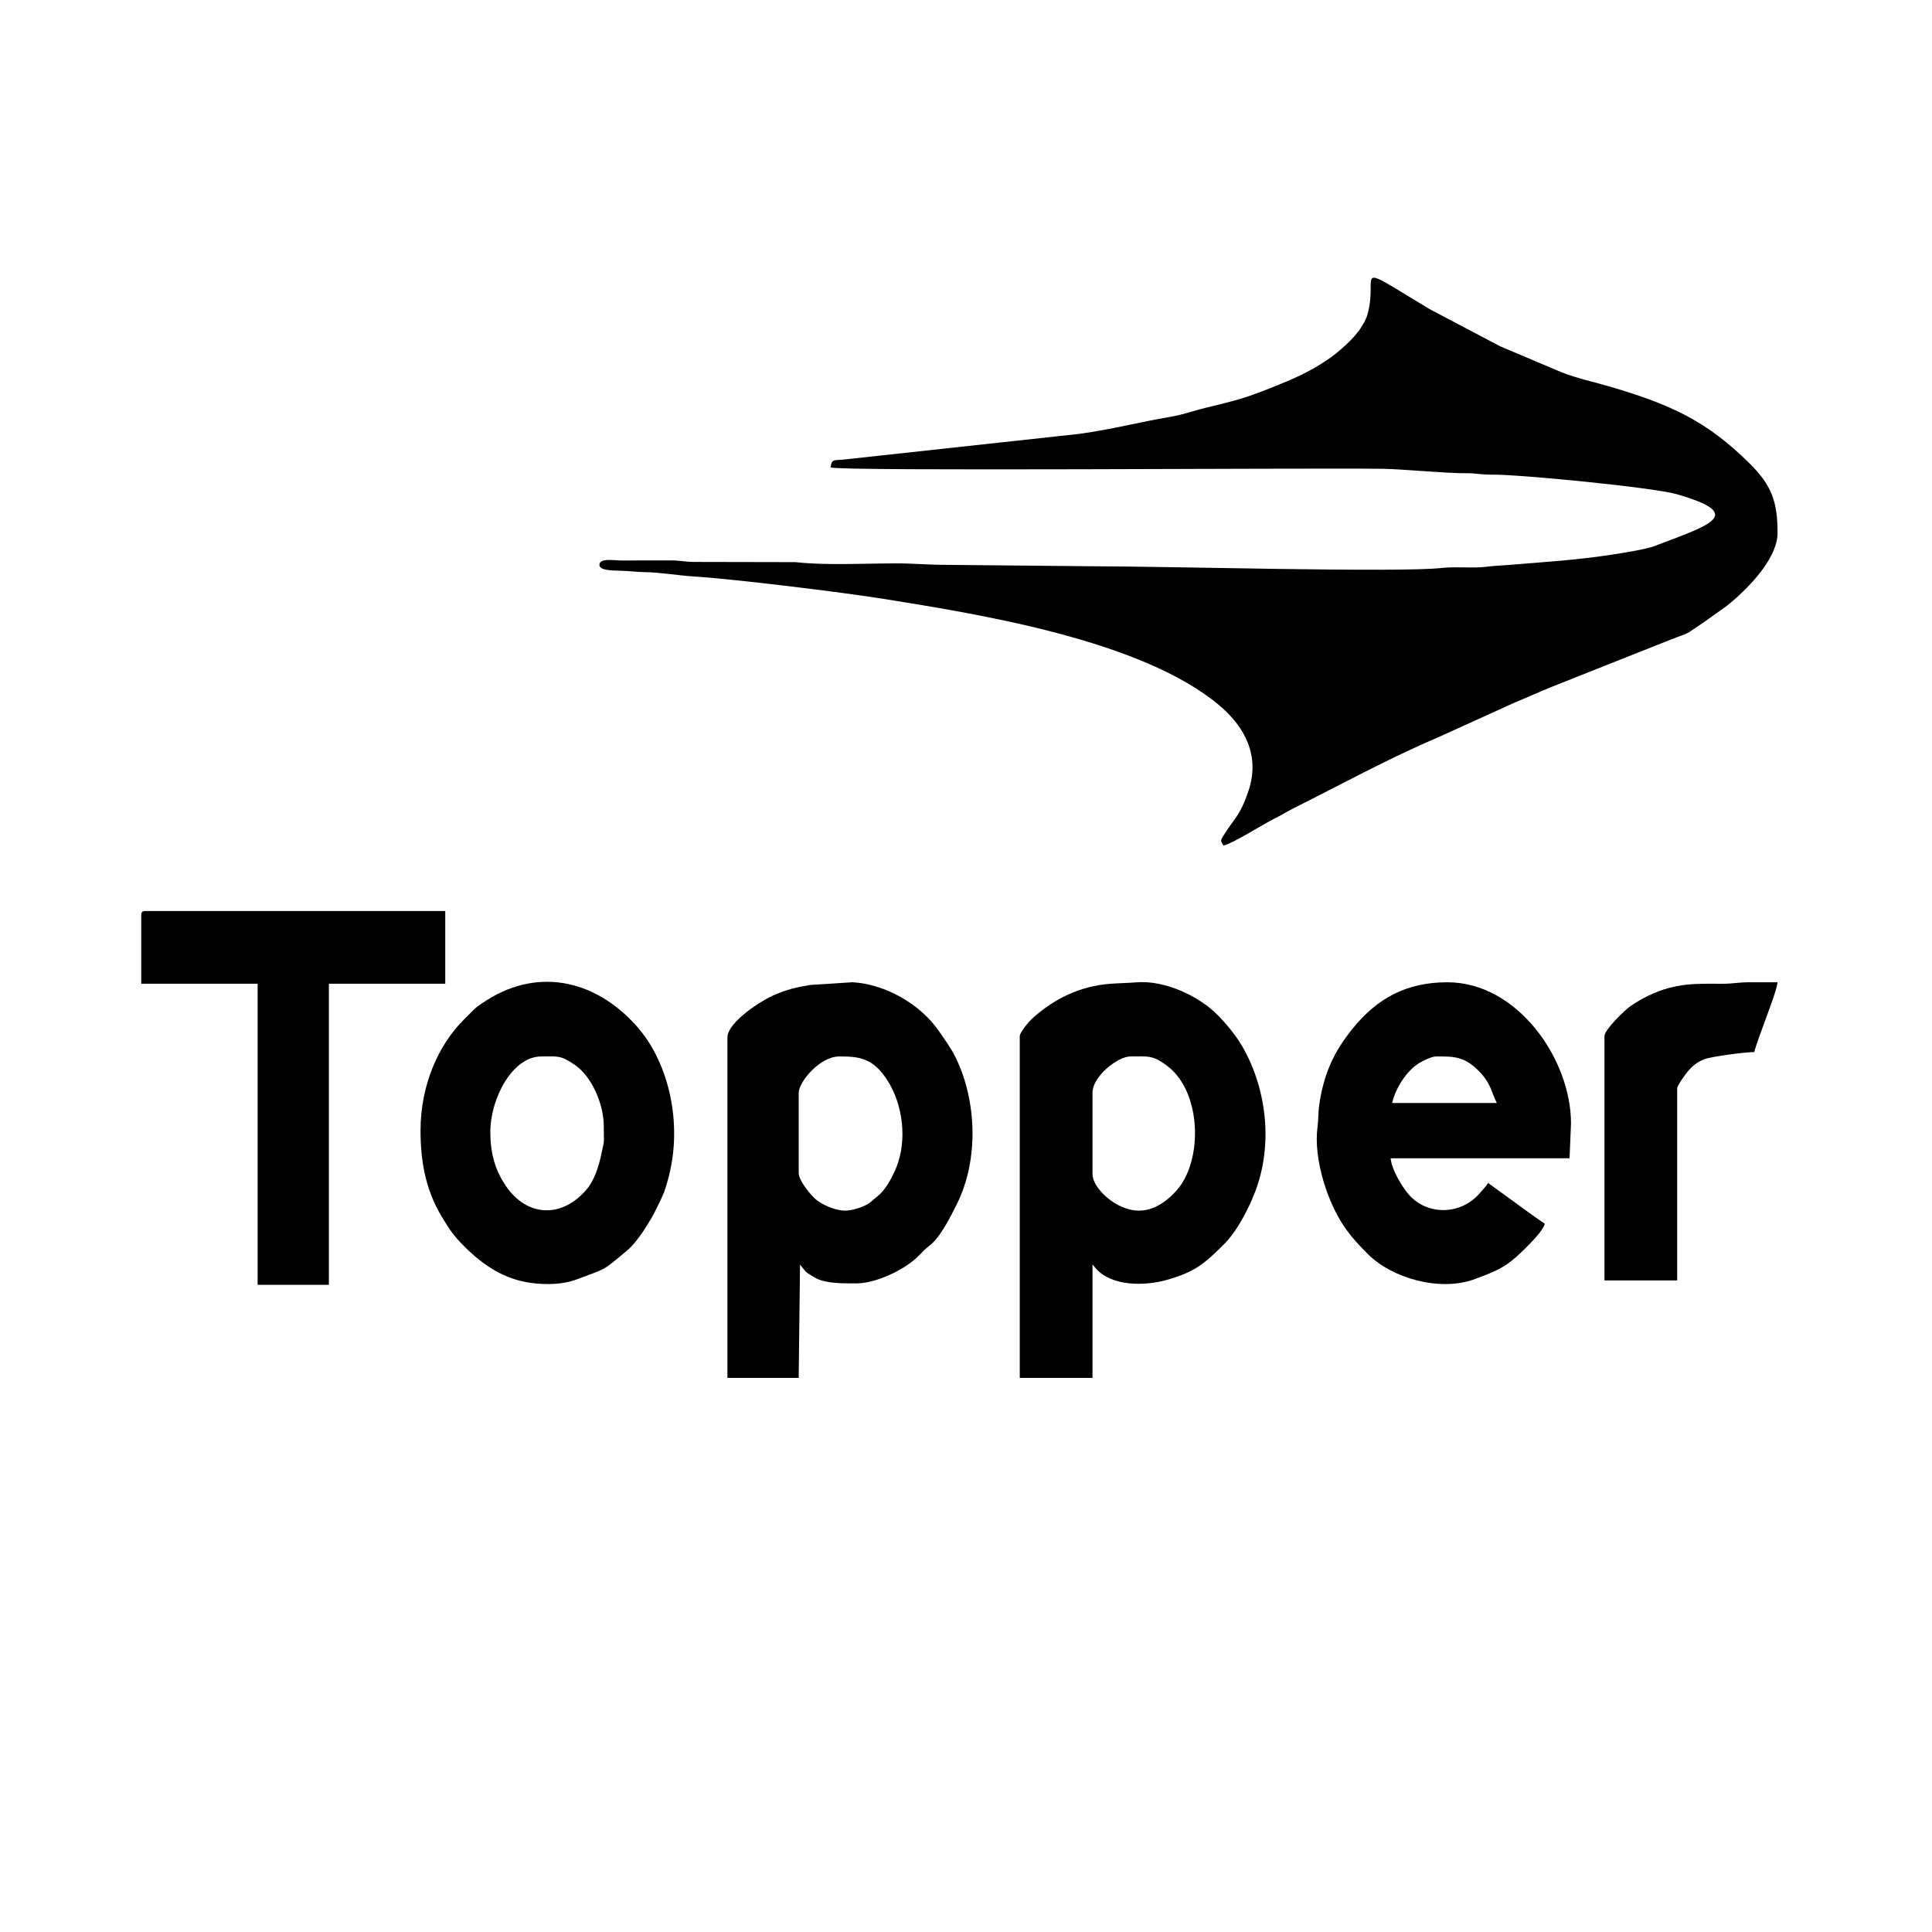 <?xml version="1.0" encoding="UTF-8"?>
<!DOCTYPE svg PUBLIC "-//W3C//DTD SVG 1.1//EN" "http://www.w3.org/Graphics/SVG/1.1/DTD/svg11.dtd">
<!-- Creator: CorelDRAW 2021 (64-Bit) -->
<svg xmlns="http://www.w3.org/2000/svg" xml:space="preserve" width="176.389mm" height="176.389mm" version="1.1" style="shape-rendering:geometricPrecision; text-rendering:geometricPrecision; image-rendering:optimizeQuality; fill-rule:evenodd; clip-rule:evenodd"
viewBox="0 0 17638.88 17638.88"
 xmlns:xlink="http://www.w3.org/1999/xlink"
 xmlns:xodm="http://www.corel.com/coreldraw/odm/2003">
 <defs>
  <style type="text/css">
   <![CDATA[
    .fil0 {fill:black}
   ]]>
  </style>
 </defs>
 <g id="Capa_x0020_1">
  <g id="_2685262470304">
   <path class="fil0" d="M7584.05 4267.23c78.37,37.6 4287.21,3.53 5033.33,12.74 189.38,2.35 582.76,41.87 756.52,40.24 101.59,-0.96 147.29,14.45 252.25,13.32 246.67,-2.66 1465.63,116.48 1680.9,178.19 647.57,185.61 294.43,284.31 -204.77,474.81 -72.51,27.66 -272.23,59.52 -352.74,72.19 -354.1,55.79 -629.09,70.07 -976.26,99.36 -50.13,4.23 -137.26,7.81 -196.69,15.77 -122.54,16.44 -281.92,-3.18 -413.36,11.58 -393.27,44.15 -2507.8,-15.23 -3162.37,-15.23l-1367.75 -13.27c-168.04,0 -294.03,-13.47 -451.49,-13.29 -299.99,0.38 -641.06,19.78 -918.21,-11.33l-914.4 -1.86c-93.14,0.49 -132.59,-12.91 -211.85,-13.89l-465.3 0.53c-62.04,-0.04 -199.19,-24.99 -199.19,39.84 0,50.17 104.6,51.48 185.51,53.52 91.77,2.3 148.45,11.88 226.07,12.94 148.33,2.05 305.25,30.77 451.56,39.77 345.83,21.3 1347.76,142.48 1745.39,206.64 854.66,137.9 2344.7,373.09 3052.36,971.23 233.41,197.28 371.34,459.52 265.36,777.93 -79.32,238.31 -133.24,252 -233.77,418.47 -26.36,43.65 -18.59,39.15 4.27,82.37 95.51,-22.25 349.74,-189.14 477.96,-252.39 60.16,-29.67 102.65,-58.1 163.71,-88.59 448.98,-224.34 851.88,-448.11 1327.48,-651.11l684.92 -311.01c111.88,-45.81 227.7,-99.22 344.98,-146.36l1064.37 -422.9c232.41,-91.68 109.86,-25.38 324.05,-167.27l209.24 -149.31c176.18,-140.89 462.64,-422.58 462.64,-666.07 0,-283.23 -52.32,-432.68 -255.59,-634.11 -391.65,-388.12 -718.8,-536.62 -1266.72,-698.6 -160.32,-47.39 -293.77,-72.84 -450.67,-133.61l-559.75 -236.99 -643.53 -339.13c-734.7,-441.66 -466.23,-329.44 -565.31,40.43 -15.58,58.17 -32.36,80.43 -59.99,125.92 -59.15,97.35 -205.48,226.43 -304.18,293.38 -176.88,119.96 -323.55,180.95 -523,260.48 -246.76,98.38 -328.91,116.14 -600.74,182.72 -103.36,25.31 -199.85,61.27 -317.42,80.96 -271.24,45.4 -524.33,112.77 -827.76,154.89l-2143.29 233.68c-84.34,11.12 -119.7,-12.5 -126.77,72.42z"/>
   <path class="fil0" d="M10399.23 11052.86c-214.3,0 -424.93,-209.37 -424.93,-331.97l0 -743.64c0,-151.96 232.9,-331.97 345.26,-331.97 163.99,0 203.37,-14.82 337.97,86.95 314.02,237.42 326.55,861.44 86.56,1134.33 -83.14,94.54 -204.14,186.3 -344.86,186.3zm-1088.89 -1593.48l0 3120.58 663.96 0 0 -1035.77 30.25 36.15c147.17,167.31 451.66,161.75 653.73,103.39 249.35,-72.02 331.45,-140.24 514.71,-321.87 100.44,-99.55 178.47,-241.94 240.05,-370.8 11.72,-24.55 13.35,-31.75 23.83,-55.85 196.26,-451.16 132.53,-988.78 -95.24,-1382.46 -57.89,-100.04 -146.73,-206.89 -228.53,-289.37 -167.58,-169 -479.78,-317.15 -739.69,-294.67 -72.78,6.29 -154.53,6.76 -239.15,13.22 -277.97,21.21 -515.93,139.65 -714.65,321.12 -25.2,23.03 -109.27,122.52 -109.27,156.33z"/>
   <path class="fil0" d="M7716.84 11052.86c-96.76,0 -222.85,-59.68 -275.95,-109.13 -43.52,-40.51 -148.98,-164.37 -148.98,-236.12l0 -730.36c0,-96.69 190.19,-331.97 371.82,-331.97 177.88,0 304.41,11.93 435.94,214.72 149.19,230.02 181.1,556.48 84.27,796.82 -34.45,85.5 -94.56,200.51 -165.56,259.37l-79.68 66.39c-42.5,31.63 -151.23,70.28 -221.86,70.28zm-1075.61 -1580.22l0 3107.32 650.68 0 12.24 -1034.72 53.2 66.31c11.55,10.78 69.37,46.23 89.23,56.83 99.43,53.11 255.96,48.45 376.5,48.45 168.19,0 432.75,-119.46 561.24,-248.8 37.86,-38.11 61.87,-65.58 102.77,-96.41 97.88,-73.75 192.88,-266.68 247.82,-376.3 205.26,-409.54 180.7,-949.66 -8.55,-1337.06 -45.65,-93.43 -95.78,-159.15 -154.12,-244.26 -167.42,-244.21 -486.52,-428.92 -789.09,-446.22l-387.1 24.72c-138,23.74 -207.38,41.07 -322.47,89.18 -118.04,49.36 -432.35,249.09 -432.35,390.96z"/>
   <path class="fil0" d="M13108.18 9645.28c160.36,0 265.3,-6.04 408.67,149.04 99.94,108.12 101.96,186.9 149.05,275.89l-956.1 0c31.34,-134.51 131.39,-294.22 246.67,-364.18 30.07,-18.24 114.53,-60.75 151.71,-60.75zm995.93 1527.1c-85.21,-57.06 -171.17,-118.68 -256.04,-182.17l-261.85 -189.65c-11.96,17.88 -17.48,26.5 -34.31,45.37 -19.33,21.64 -16.98,18.12 -37.32,42.35 -178.71,212.96 -491.08,207.36 -655.14,14.94 -56.77,-66.6 -154.12,-222.56 -162.93,-328.41l1633.34 0 13.27 -318.7c0,-584.91 -487.74,-1288.07 -1128.72,-1288.07 -371.06,0 -638.56,143.46 -865.01,423.07 -176.84,218.34 -264.75,417.64 -305.97,703.24 -8.55,59.21 -5.75,129.78 -14.95,198.42 -37.79,281.79 90.07,698.37 265.59,936.8 65.46,88.92 117.56,141.86 193.19,218.47 218.17,221.03 659.65,349.64 979.63,229.11 202.22,-76.17 284.36,-105.43 454.63,-275.71 49.41,-49.4 164.94,-162.97 182.59,-229.06z"/>
   <path class="fil0" d="M4476.73 10335.79c0,-309.96 203.25,-690.51 464.77,-690.51 156.87,0 175.61,-12.79 307.49,77.6 154.4,105.82 263.52,358.39 263.52,559.79 0,190.5 9.23,100.99 -22.75,256.11 -21.66,105.01 -61.27,231.32 -126.84,311.38 -229.66,280.43 -556.72,260.5 -748.29,-28.14 -85.85,-129.36 -137.9,-276.19 -137.9,-486.23zm-637.39 -13.28c0,326.04 63.83,568.78 194.98,787.67 71.18,118.81 111.7,176.66 206.7,271.36 168.26,167.69 361.18,299.45 610.98,331.84 140.34,18.2 290.68,13.91 412.21,-32.39 272.14,-103.68 222.69,-64.57 456.85,-260.22 60.33,-50.41 113.39,-121.88 157.38,-187.88 19.04,-28.57 28.64,-48.02 45.75,-73.76 33.93,-51.06 53.93,-94.6 84.16,-154.87 16.5,-32.89 22.94,-47.77 38.17,-81.34 16.36,-36.07 17.07,-36.32 32.55,-86.95 21.58,-70.58 32.73,-112.12 48.02,-191.02 85.21,-439.83 -26.29,-955.43 -319.31,-1281.67 -387.02,-430.88 -924.16,-535.64 -1405.44,-204.05 -44.94,30.96 -50.68,32.77 -88.48,70.87 -29.83,30.1 -49.63,49.8 -79.66,79.68 -227.89,226.73 -394.86,592.42 -394.86,1012.73z"/>
   <path class="fil0" d="M1289.74 8357.21l0 624.11 1062.33 0 0 2748.79 650.68 0 0 -2748.79 1062.33 0 0 -663.95 -2735.5 0c-30.6,0 -39.84,9.23 -39.84,39.84z"/>
   <path class="fil0" d="M14648.55 9459.38l0 2230.89 663.96 0 0 -1752.85c0,-27.58 76.77,-131.71 96.78,-155.53 41.21,-49.02 88.85,-88.21 153.28,-112.3 61.07,-22.85 364.85,-64.15 453.74,-64.15 27.47,-117.92 204.48,-541.52 212.46,-637.4 -84.1,0 -168.24,0.27 -252.34,-0.03 -105.24,-0.4 -156.08,14.01 -251.95,13.63 -200.78,-0.82 -325.28,-3.76 -481.26,36.62 -132.44,34.28 -253.74,97.39 -353.29,164.59 -57.63,38.91 -241.38,219.16 -241.38,276.53z"/>
  </g>
 </g>
</svg>
